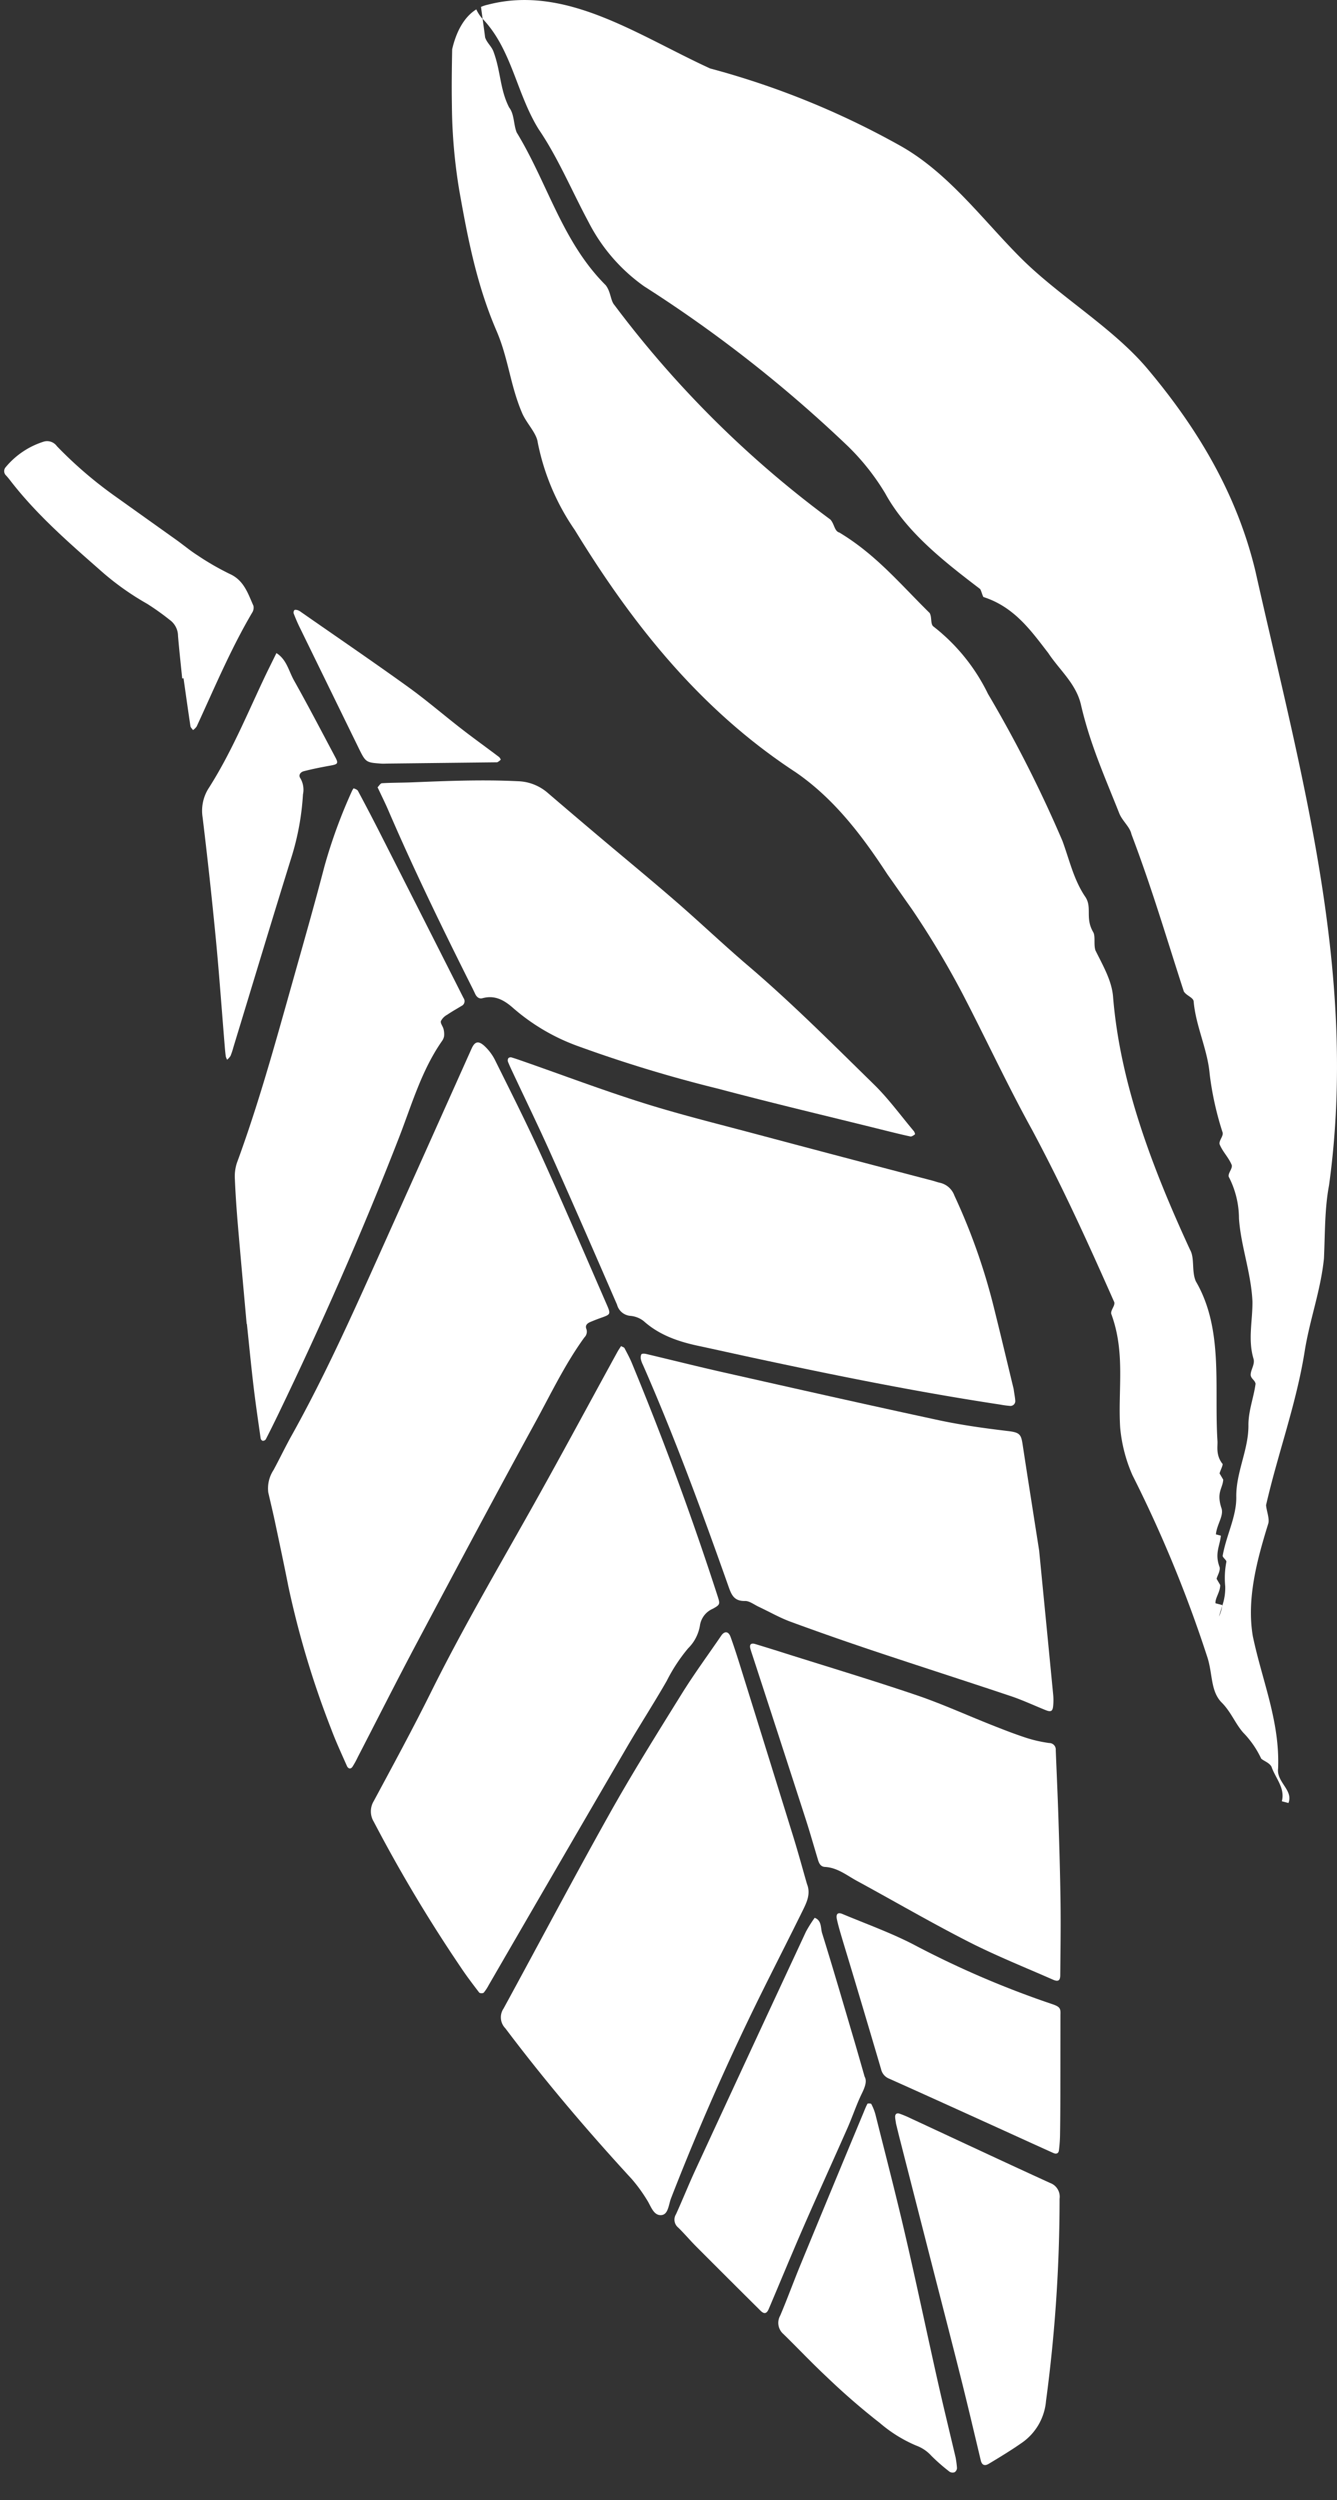 <svg xmlns="http://www.w3.org/2000/svg" width="218" height="407.397" viewBox="0 0 218 407.397">
  <rect x="0" y="0" width="218" height="407.397" fill="#333333" stroke="none"/>
  <g id="Group_8665" data-name="Group 8665" transform="translate(-1112 -1230)">
    <g id="Layer_30" data-name="Layer 30" transform="translate(1112 1303.34) rotate(-11)">
      <path id="Path_101272" data-name="Path 101272" d="M1224.243,915.883a5.437,5.437,0,0,1,1.545-3.426c1.348-1.643,2.614-3.354,3.985-4.977,6.932-8.208,13.127-16.969,19.311-25.738q10.76-15.257,21.5-30.527c.722-1.024,1.324-1.1,2.107-.069a8.081,8.081,0,0,1,1.3,2.673c1.53,5.557,3.1,11.107,4.438,16.713,2.036,8.557,3.9,17.156,5.81,25.743.4,1.777.347,1.782-1.329,2.033q-.9.135-1.791.323c-.53.111-1.005.359-.88.994a1.309,1.309,0,0,1-.578,1.294c-3.941,3.675-7.134,8.009-10.556,12.128-8.665,10.433-17.205,20.969-25.741,31.508-4.393,5.425-8.669,10.946-13,16.422a15.693,15.693,0,0,1-1.161,1.4c-.4.4-.772.171-.875-.28-.493-2.165-1.028-4.325-1.391-6.513a149.623,149.623,0,0,1-2.4-24.112c-.008-3.436-.072-6.871-.129-10.307C1224.391,919.649,1224.319,918.137,1224.243,915.883Z" transform="translate(-1213.717 -740.792)" fill="#fff"/>
      <path id="Path_101273" data-name="Path 101273" d="M1299.38,1019.313c.22.19.438.285.483.432.264.867.537,1.737.717,2.624q4.02,19.788,6.463,39.832c.18,1.454.2,1.55-1.142,1.984a3.521,3.521,0,0,0-2.591,2.294,6.758,6.758,0,0,1-2.609,3.276,27.6,27.6,0,0,0-4.435,4.551c-2.783,3.214-5.735,6.281-8.539,9.479q-14.723,16.789-29.395,33.623a7.3,7.3,0,0,1-1.052,1.073.736.736,0,0,1-.7-.15c-.763-1.539-1.531-3.081-2.188-4.667a241.774,241.774,0,0,1-9.379-25.948,3.231,3.231,0,0,1,.64-3.319c4.23-5.174,8.485-10.332,12.544-15.639,6.773-8.854,14.118-17.223,21.333-25.707,6.428-7.559,12.7-15.249,19.048-22.879C1298.824,1019.869,1299.111,1019.6,1299.38,1019.313Z" transform="translate(-1227.836 -856.655)" fill="#fff"/>
      <path id="Path_101274" data-name="Path 101274" d="M1459.817,929.938c-.055,1.095-.045,1.5-.1,1.9a.791.791,0,0,1-1.084.7,13.988,13.988,0,0,1-1.432-.487c-12.874-4.583-25.5-9.792-38.06-15.155-2.791-1.192-5.572-2.41-8.366-3.6-3.111-1.32-5.981-2.942-8.08-5.724a4.121,4.121,0,0,0-2-1.24,2.457,2.457,0,0,1-1.737-2.192c-1.92-8.694-3.861-17.385-5.878-26.057-1.123-4.829-2.406-9.62-3.614-14.429-.148-.587-.3-1.174-.411-1.769a.713.713,0,0,1,.163-.545.534.534,0,0,1,.5-.053c.629.323,1.24.683,1.852,1.04,5.943,3.469,11.806,7.086,17.852,10.365,5.419,2.94,11.025,5.54,16.575,8.237q13.651,6.634,27.333,13.2c.365.176.711.392,1.083.551a3.27,3.27,0,0,1,1.932,2.5,99.9,99.9,0,0,1,2.827,18.883C1459.431,920.922,1459.623,925.776,1459.817,929.938Z" transform="translate(-1326.772 -748.234)" fill="#fff"/>
      <path id="Path_101275" data-name="Path 101275" d="M1343.891,1218.25c.325,1.69-.6,2.927-1.514,4.125-2.819,3.705-5.683,7.374-8.516,11.068q-11.464,14.946-21.513,30.878c-.565.9-.922,2.477-2.038,2.37-1.3-.124-1.4-1.755-1.846-2.86a25.3,25.3,0,0,0-1.786-3.824c-5.614-9.113-10.856-18.426-15.549-28.051a2.549,2.549,0,0,1,.325-3.22c7.68-9.277,15.231-18.663,23.016-27.851,4.9-5.789,10.091-11.342,15.251-16.908,2.61-2.815,5.442-5.424,8.176-8.123.669-.661,1.292-.488,1.446.487.283,1.8.49,3.6.69,5.412q1.59,14.325,3.153,28.653C1343.469,1213.016,1343.659,1215.635,1343.891,1218.25Z" transform="translate(-1259.318 -963.765)" fill="#fff"/>
      <path id="Path_101276" data-name="Path 101276" d="M1485.154,1069.195c-.614,6.478-1.424,15.042-2.245,23.6a9.553,9.553,0,0,1-.285,1.485c-.272,1.045-.56,1.175-1.4.633-1.7-1.1-3.344-2.3-5.1-3.3-6.869-3.888-13.79-7.684-20.66-11.57q-6.207-3.51-12.312-7.2c-1.636-.995-3.1-2.266-4.656-3.4-.652-.477-1.273-1.216-1.992-1.337-1.851-.314-1.993-1.535-2.216-3.03-1.9-12.71-3.948-25.4-6.781-37.94a3.659,3.659,0,0,1-.146-.9,1.208,1.208,0,0,1,.231-.812c.143-.118.547-.014.789.1,3.965,1.788,7.9,3.637,11.885,5.384,10.93,4.8,21.855,9.6,32.832,14.291,3.528,1.507,7.179,2.749,10.835,3.923,1.782.573,1.941.945,1.878,2.523C1485.6,1056.8,1485.421,1061.947,1485.154,1069.195Z" transform="translate(-1353.053 -860.819)" fill="#fff"/>
      <path id="Path_101277" data-name="Path 101277" d="M1349.8,709.415c.273-.177.579-.545.831-.511,1.6.214,3.189.541,4.787.786,5.7.874,11.4,1.734,17.019,3.12a7.754,7.754,0,0,1,4.467,2.852q3.3,4.162,6.631,8.3c3.484,4.329,7.027,8.613,10.455,12.985,3.244,4.138,6.292,8.431,9.569,12.542,5.868,7.359,11.106,15.168,16.447,22.9,1.887,2.732,3.306,5.787,4.926,8.7.092.165.141.54.089.565-.249.12-.6.284-.806.194-1.488-.635-2.953-1.323-4.42-2.006-8.253-3.841-16.554-7.583-24.742-11.558a221.681,221.681,0,0,1-21.182-11.2,33.242,33.242,0,0,1-9.091-7.954c-1.218-1.608-2.544-2.871-4.757-2.709-.556.041-.891-.37-1.026-.925-.169-.688-.368-1.368-.558-2.05-2.774-9.941-5.431-19.912-7.632-30C1350.528,712.161,1350.174,710.895,1349.8,709.415Z" transform="translate(-1299.854 -643.724)" fill="#fff"/>
      <path id="Path_101278" data-name="Path 101278" d="M1227.038,791.059c.551-5.332,1.084-10.665,1.658-15.995.271-2.512.577-5.023.956-7.521a7.068,7.068,0,0,1,.837-2.559c5.249-8.663,9.747-17.724,14.3-26.759,3-5.964,6.037-11.913,8.921-17.933a84.65,84.65,0,0,1,6.725-11.166c.111-.163.359-.436.391-.417.227.144.527.315.6.542q1.077,3.476,2.083,6.975,3.911,13.708,7.8,27.422c.193.681.379,1.364.58,2.043a.853.853,0,0,1-.576,1.183c-.854.315-1.722.6-2.555.958a2.468,2.468,0,0,0-1.217.826c-.17.327.152.885.177,1.345a3.34,3.34,0,0,1-.13,1.156,1.9,1.9,0,0,1-.51.741c-4.2,4.078-6.823,9.275-9.892,14.135-8.76,13.87-18.1,27.33-27.915,40.473q-1.361,1.823-2.765,3.613a.605.605,0,0,1-.536.133.536.536,0,0,1-.253-.437c.143-2.829.268-5.66.477-8.485.254-3.426.583-6.848.881-10.271Z" transform="translate(-1214.731 -643.592)" fill="#fff"/>
      <path id="Path_101279" data-name="Path 101279" d="M1500.213,1210.347c-.567,3.7-1.109,7.4-1.708,11.1-.727,4.489-1.458,8.978-2.27,13.452-.7,3.878-1.515,7.736-2.3,11.6-.171.842-.538,1-1.279.488-4.158-2.883-8.425-5.63-12.405-8.743-5.419-4.239-10.6-8.779-15.911-13.161-1.469-1.212-2.724-2.746-4.7-3.24-.705-.176-.839-.788-.9-1.42-.229-2.316-.427-4.635-.707-6.944q-1.683-13.858-3.408-27.711c-.049-.4-.109-.8-.134-1.2-.041-.663.3-.879.906-.557q2.279,1.2,4.542,2.439c6.577,3.576,13.207,7.058,19.706,10.771,3.771,2.154,7.322,4.693,10.987,7.036,1.7,1.089,3.414,2.177,5.179,3.163a22.023,22.023,0,0,0,3.581,1.583A1.057,1.057,0,0,1,1500.213,1210.347Z" transform="translate(-1371.661 -969.526)" fill="#fff"/>
      <path id="Path_101280" data-name="Path 101280" d="M1394.094,1356.683c.275.788-.26,1.664-.977,2.616-1.214,1.611-2.2,3.391-3.357,5.051-3.349,4.82-6.764,9.594-10.094,14.426-2.755,4-5.423,8.057-8.141,12.08-.477.707-.9.715-1.373.014q-4.175-6.135-8.317-12.292c-.786-1.169-1.468-2.41-2.274-3.564a1.664,1.664,0,0,1,.063-2.191c1.526-2.142,2.95-4.358,4.489-6.49q12.523-17.355,25.1-34.673a20.433,20.433,0,0,1,1.83-1.947c1.07.664.612,1.806.709,2.688.679,6.132,1.235,12.277,1.824,18.418C1393.745,1352.631,1393.9,1354.445,1394.094,1356.683Z" transform="translate(-1306.285 -1069.577)" fill="#fff"/>
      <path id="Path_101281" data-name="Path 101281" d="M1481.718,1439.146c.023-.459.017-.765.059-1.064.071-.516.389-.678.828-.426a17.2,17.2,0,0,1,1.514,1.006c6.8,4.925,13.582,9.879,20.416,14.759a2.375,2.375,0,0,1,1.026,2.816,247.934,247.934,0,0,1-8.46,31.93,9.235,9.235,0,0,1-5.183,5.945c-1.937.86-3.931,1.595-5.925,2.319-.79.287-1.15-.048-1.182-.8-.192-4.54-.365-9.081-.61-13.618-.36-6.666-.776-13.329-1.167-19.994s-.782-13.33-1.17-19.994C1481.8,1441.014,1481.761,1440,1481.718,1439.146Z" transform="translate(-1390.343 -1143.542)" fill="#fff"/>
      <path id="Path_101282" data-name="Path 101282" d="M1426.079,1489a16.612,16.612,0,0,1-.107,1.686.861.861,0,0,1-.5.6.943.943,0,0,1-.8-.228,30.559,30.559,0,0,1-2.416-3.107,6.18,6.18,0,0,0-2.1-2.108,22.494,22.494,0,0,1-5.092-4.705,112.635,112.635,0,0,1-7.084-9.037c-1.958-2.7-3.742-5.517-5.637-8.258a2.4,2.4,0,0,1,.083-3.047c1.694-2.517,3.256-5.121,4.926-7.653q7.266-11.019,14.575-22.009c.335-.5.653-1.025,1.035-1.492.062-.075.581.044.612.152a8.249,8.249,0,0,1,.336,1.781c.358,6.665.776,13.328,1.017,20,.3,8.187.419,16.38.654,24.569C1425.7,1480.288,1425.9,1484.428,1426.079,1489Z" transform="translate(-1335.546 -1138.112)" fill="#fff"/>
      <path id="Path_101283" data-name="Path 101283" d="M1504.618,1352.914q-1.251,6.4-2.5,12.795c-.429,2.179-.865,4.358-1.325,6.531a23.685,23.685,0,0,1-.638,2.335c-.163.506-.57.532-.951.263-2.726-1.924-5.439-3.864-8.159-5.8-5.275-3.746-10.542-7.5-15.839-11.218a2.159,2.159,0,0,1-.99-1.738q-.755-8-1.554-15.994c-.218-2.213-.457-4.424-.67-6.636-.087-.906-.167-1.813-.189-2.722s.356-1.17,1.058-.7c3.447,2.3,7.029,4.43,10.282,6.979a153.924,153.924,0,0,0,20.269,13.841C1504.78,1351.611,1504.87,1351.856,1504.618,1352.914Z" transform="translate(-1383.538 -1069.638)" fill="#fff"/>
      <path id="Path_101284" data-name="Path 101284" d="M1245.917,693.54c.694-6.283,1.392-12,1.942-17.736q.942-9.813,1.643-19.65a6.833,6.833,0,0,1,1.95-4.556c4.469-4.713,8.078-10.111,11.895-15.342,1-1.378,2.05-2.726,3.077-4.087,1.433,1.324,1.412,3.25,1.963,4.918,1.493,4.513,2.846,9.073,4.238,13.619.315,1.029.153,1.152-.987,1.137-1.511-.019-3.025-.019-4.532.074-.479.029-1.02.415-.734,1.037a3.693,3.693,0,0,1-.095,2.652,42.667,42.667,0,0,1-3.739,9.586c-5.129,9.529-10.168,19.107-15.243,28.665a12.431,12.431,0,0,1-.743,1.322,2.659,2.659,0,0,1-.66.5,2.2,2.2,0,0,1-.116-.578C1245.823,694.39,1245.9,693.686,1245.917,693.54Z" transform="translate(-1228.495 -591.089)" fill="#fff"/>
      <path id="Path_101285" data-name="Path 101285" d="M1212.812,543.563c.214-2.315.4-4.632.653-6.943a3.232,3.232,0,0,0-.814-2.795,41.53,41.53,0,0,0-3.128-3.294,44.488,44.488,0,0,1-6.631-7.044c-4.146-5.355-8.3-10.711-11.373-16.794-.182-.361-.369-.721-.579-1.066a.971.971,0,0,1,.192-1.355,13.183,13.183,0,0,1,6.878-2.9,1.96,1.96,0,0,1,1.965,1.132,67.441,67.441,0,0,0,7.692,9.747q4.277,4.507,8.556,9.011c.972,1.027,1.862,2.136,2.887,3.1a43.061,43.061,0,0,0,4.563,3.96c2.077,1.467,2.3,3.692,2.8,5.829a1.5,1.5,0,0,1-.431,1.077c-4.568,5.162-8.385,10.889-12.406,16.463a2.5,2.5,0,0,1-.7.469c-.1-.238-.3-.481-.289-.714.109-2.626.25-5.25.383-7.875Z" transform="translate(-1190.751 -501.357)" fill="#fff"/>
      <path id="Path_101286" data-name="Path 101286" d="M1352.195,642.659l-17.668-3.218c-.3-.054-.6-.087-.894-.166-2.5-.67-2.5-.672-3.218-3.331q-2.835-10.536-5.666-21.073c-.208-.778-.375-1.568-.518-2.36a.594.594,0,0,1,.226-.508c.125-.067.375.035.538.122a2,2,0,0,1,.455.388c4.924,5.076,9.9,10.1,14.748,15.25,2.558,2.715,4.872,5.658,7.333,8.466,1.665,1.9,3.4,3.738,5.088,5.614.121.135.242.481.194.52A2.457,2.457,0,0,1,1352.195,642.659Z" transform="translate(-1282.31 -577.241)" fill="#fff"/>
    </g>
    <g id="Group_8402" data-name="Group 8402" transform="translate(-729.213 479.406)">
      <path id="Path_101357" data-name="Path 101357" d="M1306.485,1788.388c.06-3.058.1-6.08.046-9.07-2.725-14.533-6.852-28.889-11.31-43.054,4.458,14.165,8.585,28.521,11.31,43.054a88.07,88.07,0,0,0-1.187-13.839c-1.389-7.864-2.849-15.459-6.069-22.941-1.972-4.557-2.254-8.958-4.226-13.515-.723-1.633-2.327-3.209-2.511-4.7a38.073,38.073,0,0,0-6.043-14.282c-9.478-15.475-20.531-29.347-36.029-39.486-6.1-4.2-10.629-10.011-14.943-16.627-1.263-1.775-2.724-3.89-3.987-5.665a143.323,143.323,0,0,1-8.215-13.7c-3.831-7.354-7.32-14.907-11.421-22.332-5.022-9.4-9.037-18.243-13.377-28.039-.128-.611.625-1.278.5-1.888-2.355-6.388-1.061-12.393-1.457-18.553a24.72,24.72,0,0,0-2-7.737,209.482,209.482,0,0,1-12.142-29.444c-.979-2.853-.538-5.621-2.34-7.538-1.6-1.576-2.256-3.478-3.59-4.983a15.426,15.426,0,0,1-2.923-4.231c-.468-.412-1.277-.625-1.675-1.306-.652-1.9-2.256-3.479-1.687-5.636l-1.079-.284c-.838,2.086,1.986,3.407,1.688,5.636-.3,7.708,2.593,14.238,4.125,21.563,1.006,6.033-.628,12.236-2.532,18.367-.213.809.312,2.1.368,2.981-1.933,8.431-4.874,16.309-6.267,24.882-.811,5.266-2.629,9.978-3.17,15.315-.186,3.989-.1,8.048-.827,11.9-4.765,34.506,4.566,66.958,11.994,100.063,3,12.554,9.39,23.248,17.6,33,5.607,6.663,14.226,11.7,20.487,17.9,6.124,6.068,11.719,13.8,19.548,18.3a134.427,134.427,0,0,0,31.291,12.756c11.837,5.426,23.5,13.691,36.194,10.4a5.891,5.891,0,0,0,1.155-.372q-.127-.974-.265-1.945c-.014-.013-.027-.027-.041-.04-4.74-5-5.462-12.11-9.108-17.973-3.121-4.572-5.42-10.08-8.129-15.12a28.932,28.932,0,0,0-9.068-10.464,216.885,216.885,0,0,1-33.223-26.057,38.093,38.093,0,0,1-6.059-7.653c-3.5-6.4-9.734-11.217-15.5-15.619-.2-.341-.326-.951-.525-1.292-5.053-1.619-7.777-5.51-10.573-9.13-1.859-2.8-4.47-4.927-5.307-8.32-1.474-6.445-3.844-11.684-6.269-17.8-.525-1.292-1.731-2.186-1.986-3.407-3.4-8.972-5.673-16.78-8.538-25.61-.4-.682-1.476-.966-1.6-1.576-.354-4.131-2.269-7.808-2.623-11.939a50.722,50.722,0,0,0-2.112-9.5c-.128-.61.625-1.277.5-1.888-.525-1.292-1.461-2.115-1.986-3.407-.128-.61.625-1.277.5-1.888a14.826,14.826,0,0,1-1.673-6.785c-.283-4.4-1.985-8.887-2.2-13.557-.028-3.18.754-6.146-.154-9.269-.326-.951.5-1.888.441-2.768-.128-.61-.667-.752-.795-1.363.3-2.229,1.137-4.315,1.166-6.615-.084-4.06,2.061-7.821,1.977-11.881-.028-3.179,1.634-6.2,2.217-9.51.071-.27-.667-.752-.6-1.022a13.6,13.6,0,0,0,.186-3.989,8.994,8.994,0,0,1,.5-3.2,6.272,6.272,0,0,1,.512-1.724c-.152.58-.34,1.15-.512,1.724a1.023,1.023,0,0,0,.015.163l1.079.284c.056.88-.767,1.817-.781,2.967l.6,1.022c-.142.539-.625,1.277-.5,1.888.851,2.243-.043,3.449-.2,5.138l.809.213c-.157,1.689-1.392,3.094-.867,4.386.78,2.513-.242,3.109-.328,4.528l.6,1.022c-.142.539-.7,1.547-.426,1.618,1.064,1.434.709,2.782.766,3.662.565,8.8-1.041,18.183,3.527,26.02.723,1.633.155,3.79.95,5.153,6.057,13.132,11.362,26.931,12.536,41.084.17,2.64,1.56,5.026,2.879,7.68.326.951-.029,2.3.368,2.981,1.39,2.385.084,4.06,1.347,5.835,1.859,2.8,2.5,5.849,3.674,9.043a207.957,207.957,0,0,0,12.144,23.964,31.185,31.185,0,0,0,8.926,11c.468.412.184,1.491.581,2.172,4.811,4.728,8.741,9.513,14.716,13.106.809.213.794,1.363,1.461,2.116a170.352,170.352,0,0,1,35.208,34.944c.667.752.581,2.172,1.447,3.265,7.081,7.057,9.463,16.625,14.5,24.874.525,1.292.368,2.981,1.234,4.074,1.518,3,1.347,5.834,2.524,9.029.326.951,1.064,1.434,1.39,2.385.125,1.014.268,2.019.409,3.021a5.63,5.63,0,0,1,1.025,1.55C1304.569,1793.632,1305.843,1791.185,1306.485,1788.388Z" transform="translate(3221.427 2547.003) rotate(180)" fill="#fff"/>
    </g>
  </g>
</svg>
